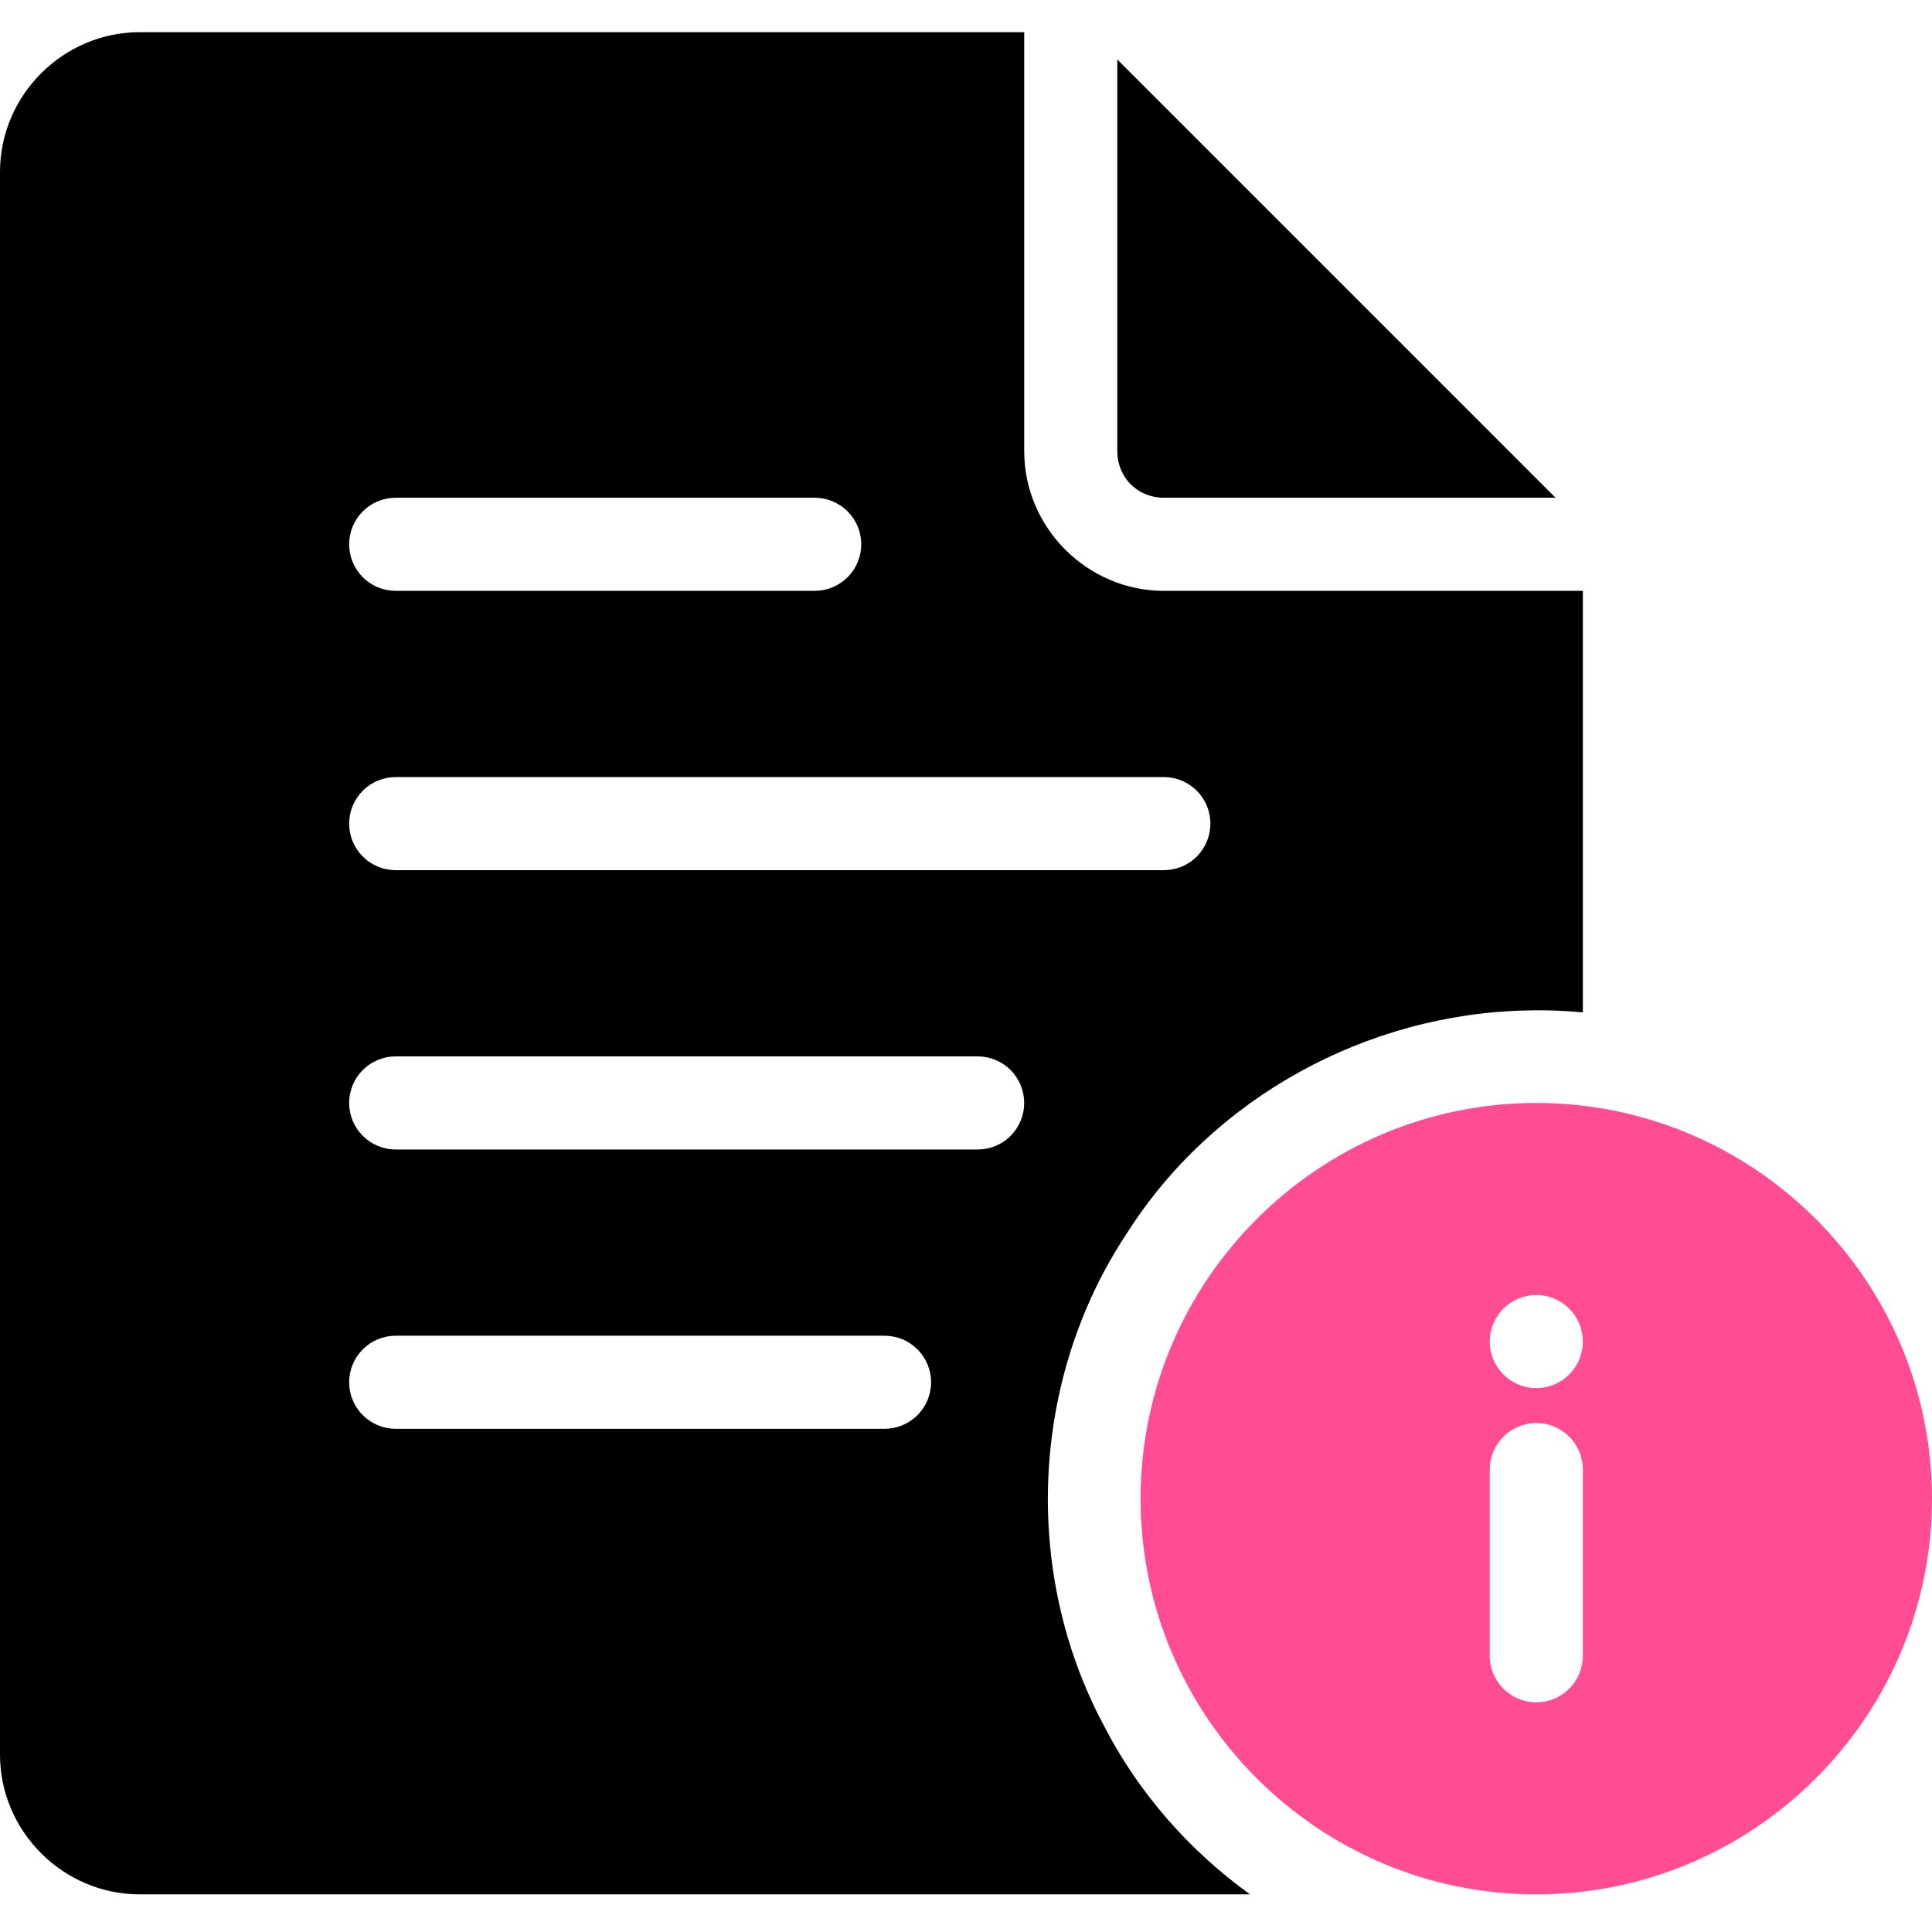 <svg width="60" height="60" viewBox="0 0 60 60" fill="none" xmlns="http://www.w3.org/2000/svg">
<g clip-path="url(#clip0_278_2969)">
<path d="M47.711 34.254C40.941 34.254 35.422 39.773 35.422 46.543C35.422 53.313 40.941 58.832 47.711 58.832C54.481 58.832 60 53.313 60 46.543C60 39.773 54.481 34.254 47.711 34.254ZM47.711 40.218C47.901 40.218 48.089 40.255 48.264 40.328C48.44 40.401 48.599 40.507 48.733 40.641C48.868 40.776 48.974 40.935 49.047 41.11C49.119 41.286 49.157 41.474 49.157 41.663C49.157 41.853 49.119 42.041 49.047 42.217C48.974 42.392 48.868 42.552 48.733 42.686C48.599 42.82 48.44 42.927 48.264 42.999C48.089 43.072 47.901 43.109 47.711 43.109C47.521 43.109 47.333 43.072 47.158 42.999C46.982 42.927 46.823 42.82 46.689 42.686C46.554 42.552 46.448 42.392 46.375 42.217C46.303 42.041 46.265 41.853 46.265 41.663C46.265 41.28 46.418 40.912 46.689 40.641C46.96 40.37 47.328 40.218 47.711 40.218ZM47.711 44.194C47.901 44.194 48.089 44.231 48.264 44.304C48.44 44.376 48.599 44.483 48.733 44.617C48.868 44.751 48.974 44.911 49.047 45.086C49.119 45.262 49.157 45.45 49.157 45.639V51.423C49.157 51.612 49.119 51.8 49.047 51.976C48.974 52.151 48.868 52.311 48.733 52.445C48.599 52.579 48.44 52.686 48.264 52.758C48.089 52.831 47.901 52.868 47.711 52.868C47.328 52.868 46.96 52.716 46.689 52.445C46.418 52.174 46.265 51.806 46.265 51.423V45.639C46.265 45.256 46.418 44.888 46.689 44.617C46.96 44.346 47.328 44.194 47.711 44.194Z" fill="#FF4C92"/>
<path d="M4.337 1C1.959 1 0 2.959 0 5.337V54.494C0 56.872 1.959 58.831 4.337 58.831H38.819C36.934 57.47 35.354 55.681 34.278 53.582C34.277 53.58 34.277 53.578 34.275 53.576C31.734 48.815 32.002 42.819 34.987 38.316C37.663 34.084 42.453 31.48 47.42 31.381H47.426C48.006 31.364 48.584 31.387 49.157 31.44V18.349H36.145C33.767 18.349 31.808 16.39 31.808 14.012V1H4.337ZM34.699 1.847V14.012C34.699 14.828 35.329 15.458 36.145 15.458H48.309L34.699 1.847ZM12.289 15.458H25.301C25.685 15.458 26.052 15.61 26.323 15.881C26.595 16.152 26.747 16.52 26.747 16.904C26.747 17.287 26.595 17.655 26.323 17.926C26.052 18.197 25.685 18.349 25.301 18.349H12.289C12.099 18.349 11.911 18.312 11.736 18.239C11.56 18.167 11.401 18.06 11.267 17.926C11.133 17.792 11.026 17.632 10.953 17.457C10.881 17.282 10.843 17.093 10.843 16.904C10.843 16.714 10.881 16.526 10.953 16.35C11.026 16.175 11.133 16.015 11.267 15.881C11.401 15.747 11.56 15.64 11.736 15.568C11.911 15.495 12.099 15.458 12.289 15.458ZM12.289 24.133H36.145C36.528 24.133 36.896 24.285 37.167 24.556C37.438 24.827 37.59 25.195 37.59 25.578C37.59 25.962 37.438 26.329 37.167 26.601C36.896 26.872 36.528 27.024 36.145 27.024H12.289C11.906 27.024 11.538 26.872 11.267 26.601C10.996 26.329 10.843 25.962 10.843 25.578C10.843 25.195 10.996 24.827 11.267 24.556C11.538 24.285 11.906 24.133 12.289 24.133ZM12.289 32.807H30.361C30.551 32.807 30.739 32.845 30.915 32.917C31.09 32.99 31.25 33.096 31.384 33.231C31.518 33.365 31.625 33.524 31.697 33.7C31.77 33.875 31.807 34.063 31.807 34.253C31.807 34.443 31.77 34.631 31.697 34.806C31.625 34.982 31.518 35.141 31.384 35.275C31.25 35.41 31.09 35.516 30.915 35.589C30.739 35.661 30.551 35.699 30.361 35.699H12.289C11.906 35.699 11.538 35.547 11.267 35.275C10.996 35.004 10.843 34.636 10.843 34.253C10.843 34.063 10.881 33.875 10.953 33.7C11.026 33.524 11.133 33.365 11.267 33.231C11.401 33.096 11.56 32.99 11.736 32.917C11.911 32.845 12.099 32.807 12.289 32.807ZM12.289 41.482H27.47C27.66 41.482 27.848 41.519 28.023 41.592C28.199 41.665 28.358 41.771 28.492 41.905C28.627 42.04 28.733 42.199 28.806 42.374C28.878 42.55 28.916 42.738 28.916 42.928C28.916 43.311 28.763 43.679 28.492 43.95C28.221 44.221 27.853 44.373 27.47 44.373H12.289C11.906 44.373 11.538 44.221 11.267 43.95C10.996 43.679 10.843 43.311 10.843 42.928C10.843 42.738 10.881 42.55 10.953 42.374C11.026 42.199 11.133 42.04 11.267 41.905C11.401 41.771 11.56 41.665 11.736 41.592C11.911 41.519 12.099 41.482 12.289 41.482Z" fill="black"/>
</g>
<defs>
<clipPath id="clip0_278_2969">
<rect width="60" height="60" fill="white"/>
</clipPath>
</defs>
</svg>
